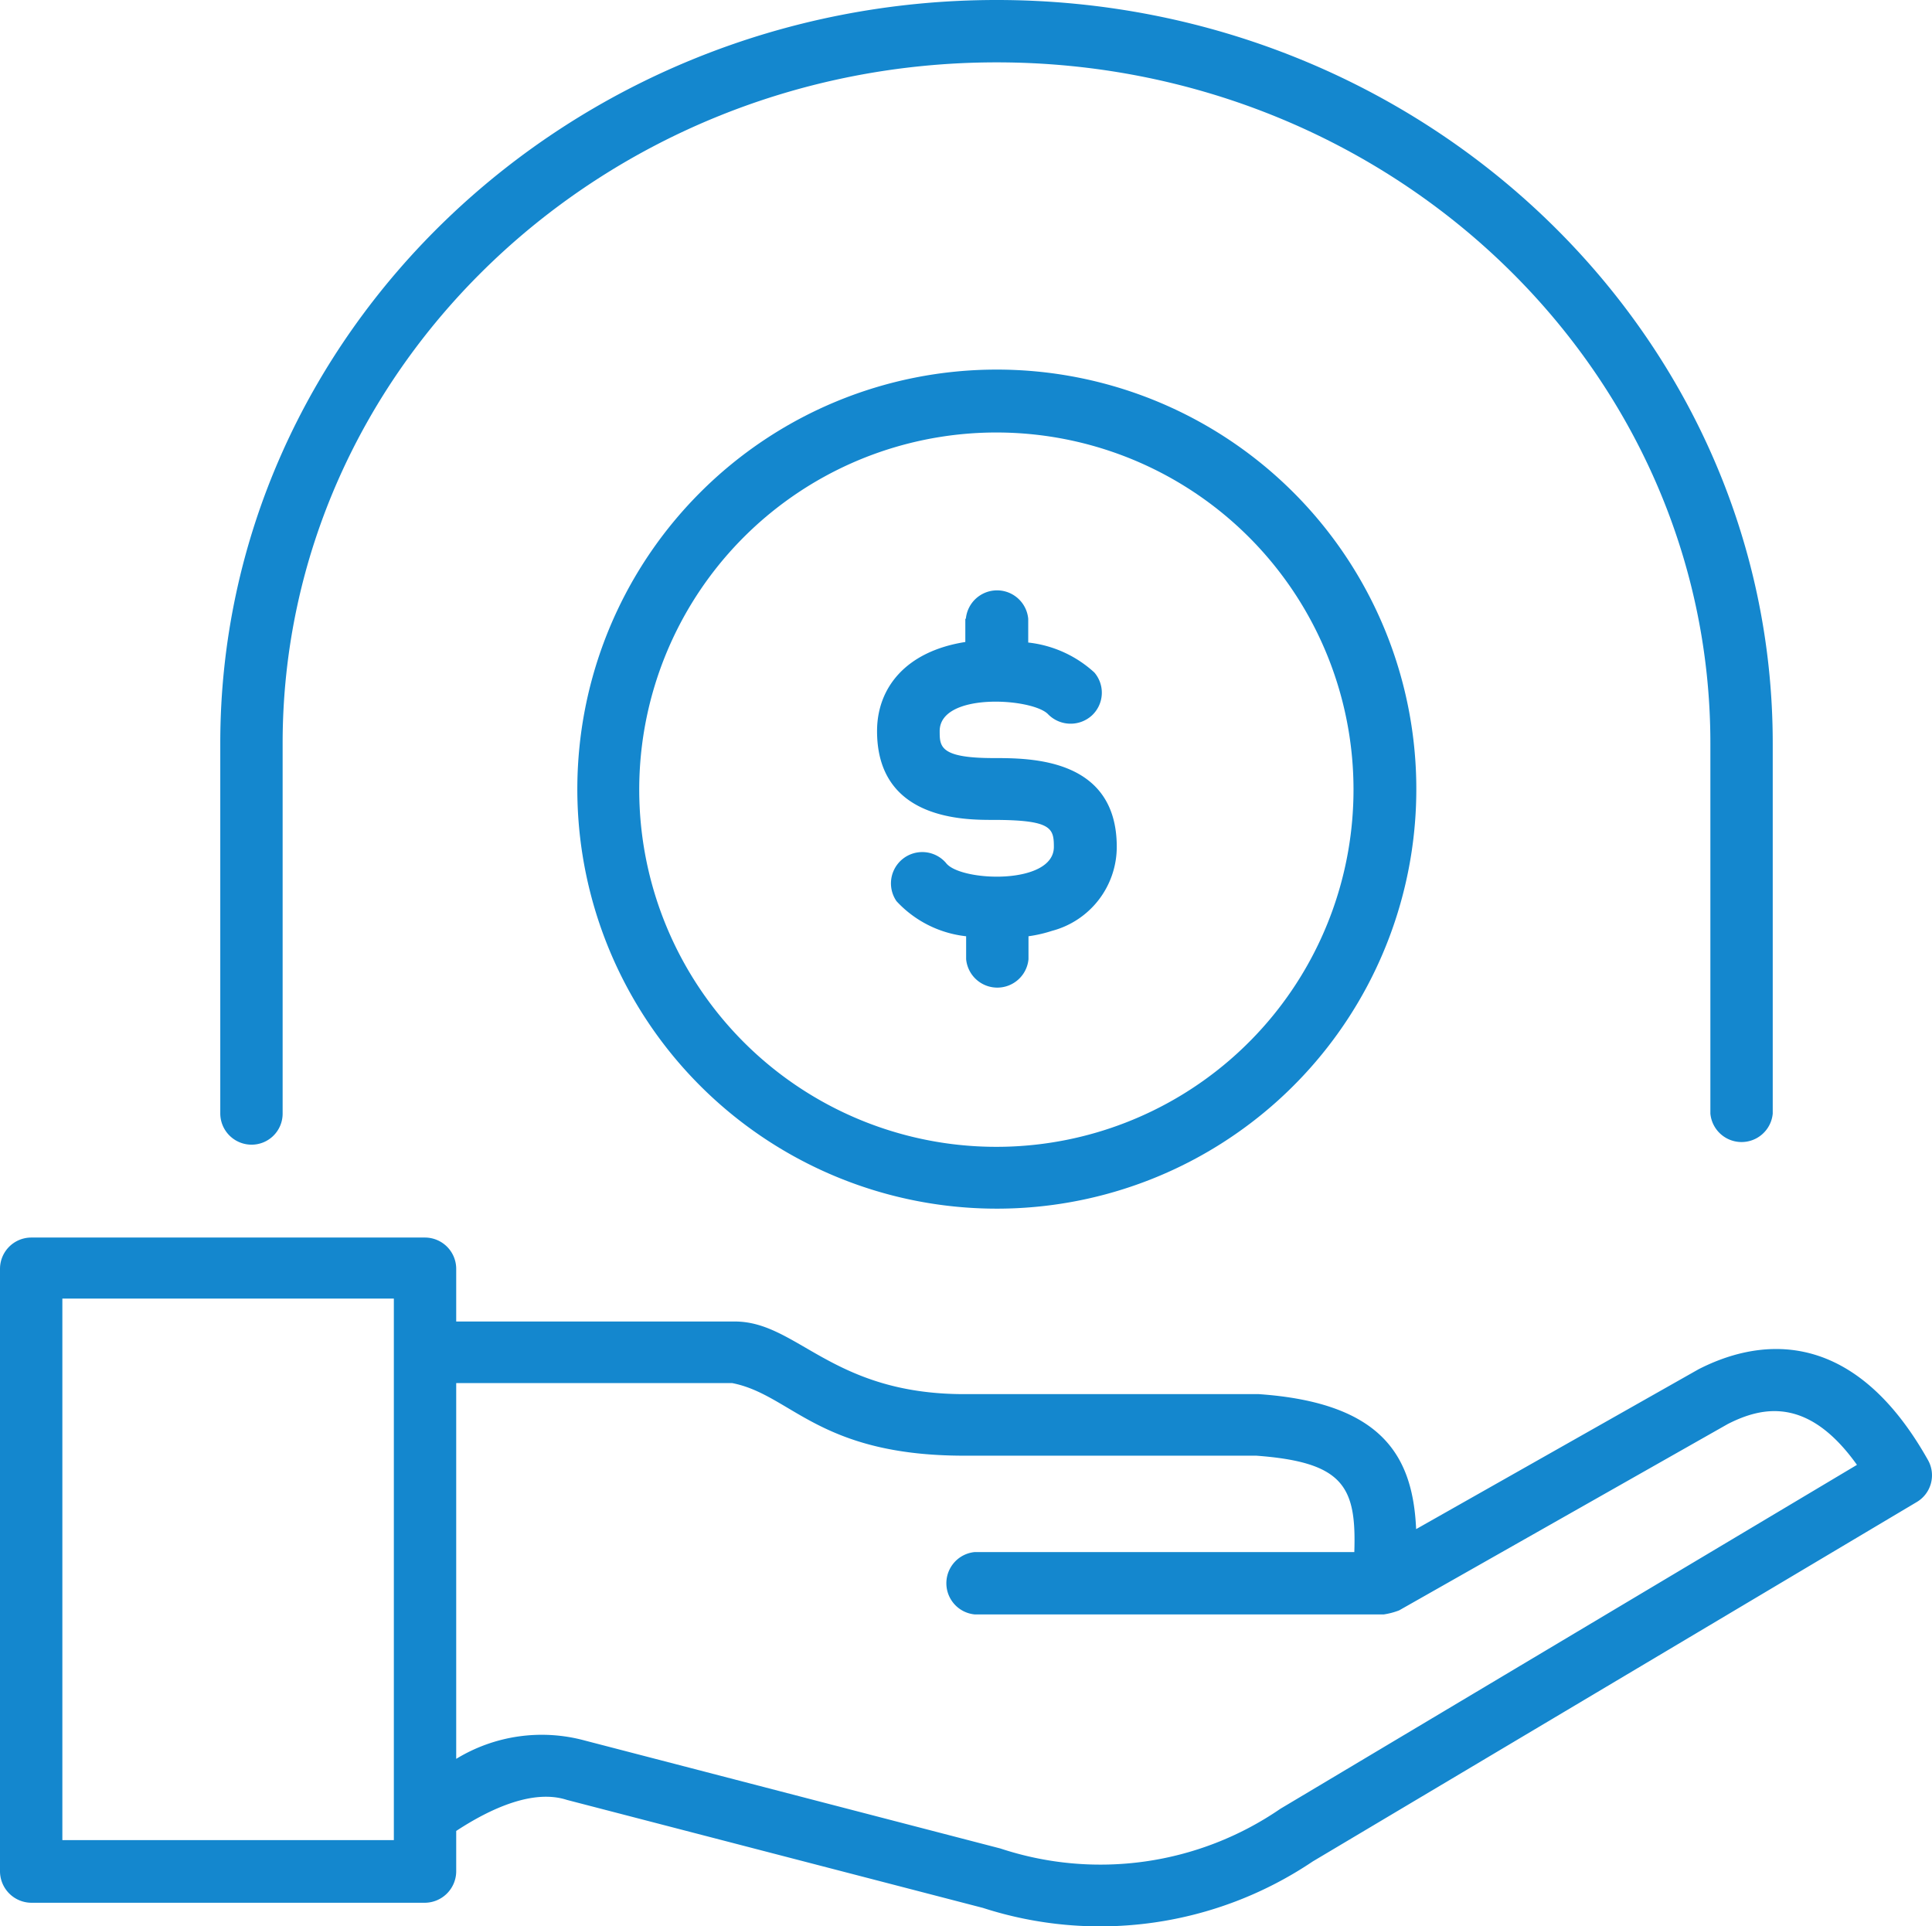 <svg xmlns="http://www.w3.org/2000/svg" viewBox="0 0 71.57 71.35"><defs><style>.cls-1{fill:#1487ce;}</style></defs><g id="Layer_2" data-name="Layer 2"><g id="Group_1442" data-name="Group 1442"><path class="cls-1" d="M71.42,54.08h0c-2.93-5.21-6.55-4.36-8.5-3.36L52.46,56.64c-.12-2.66-1.21-4.68-5.83-5H35.72c-4.91,0-6.18-2.69-8.5-2.69H16.9V47a1.16,1.16,0,0,0-1.15-1.16H1.15A1.16,1.16,0,0,0,0,47H0V69.32a1.17,1.17,0,0,0,1.15,1.16h14.6a1.17,1.17,0,0,0,1.15-1.16v-1.5c1.25-.82,2.84-1.56,4.1-1.15l15.41,4a14.11,14.11,0,0,0,12.22-1.72L71,55.64A1.15,1.15,0,0,0,71.42,54.08ZM2.31,68.16V48.1H14.59V68.16ZM47.43,67a11.78,11.78,0,0,1-10.37,1.47l-15.4-4a6.08,6.08,0,0,0-4.76.68V51.23H27.12c2.2.43,3.19,2.69,8.6,2.69H46.54c3.24.24,3.71,1.15,3.63,3.57H36.11a1.16,1.16,0,0,0,0,2.31H51.26a2.65,2.65,0,0,0,.57-.15L64,52.75c1.31-.67,3-1,4.79,1.51Z"/><path class="cls-1" d="M25.94,18.24a15.54,15.54,0,1,0,11-4.55A15.52,15.52,0,0,0,25.94,18.24Zm24.2,11a13.23,13.23,0,1,1-3.88-9.35A13.23,13.23,0,0,1,50.14,29.22Z"/><path class="cls-1" d="M9.32,42.4h0a1.15,1.15,0,0,0,1.15-1.15h0V27.53c0-13.91,11.87-25.22,26.45-25.22S63.36,13.62,63.36,27.53V41.25a1.16,1.16,0,0,0,2.31,0V27.53C65.67,12.35,52.77,0,36.92,0S8.16,12.35,8.16,27.53V41.25A1.16,1.16,0,0,0,9.32,42.4Z"/><path class="cls-1" d="M35.76,22.92v.86c-2.22.35-3.27,1.71-3.27,3.3,0,3.29,3.23,3.29,4.29,3.29h0c2.17,0,2.26.3,2.26,1,0,1.43-3.49,1.29-4,.59a1.16,1.16,0,0,0-1.83,1.42,4.12,4.12,0,0,0,2.58,1.3v.85a1.16,1.16,0,0,0,2.31,0v-.85a5,5,0,0,0,.87-.2,3.22,3.22,0,0,0,2.4-3.11c0-3.29-3.19-3.29-4.56-3.29-2,0-2-.43-2-1,0-1.44,3.38-1.23,4-.64a1.17,1.17,0,0,0,1.64.06,1.15,1.15,0,0,0,.09-1.59,4.32,4.32,0,0,0-2.45-1.11v-.88a1.16,1.16,0,0,0-2.31,0Z"/></g></g></svg>
